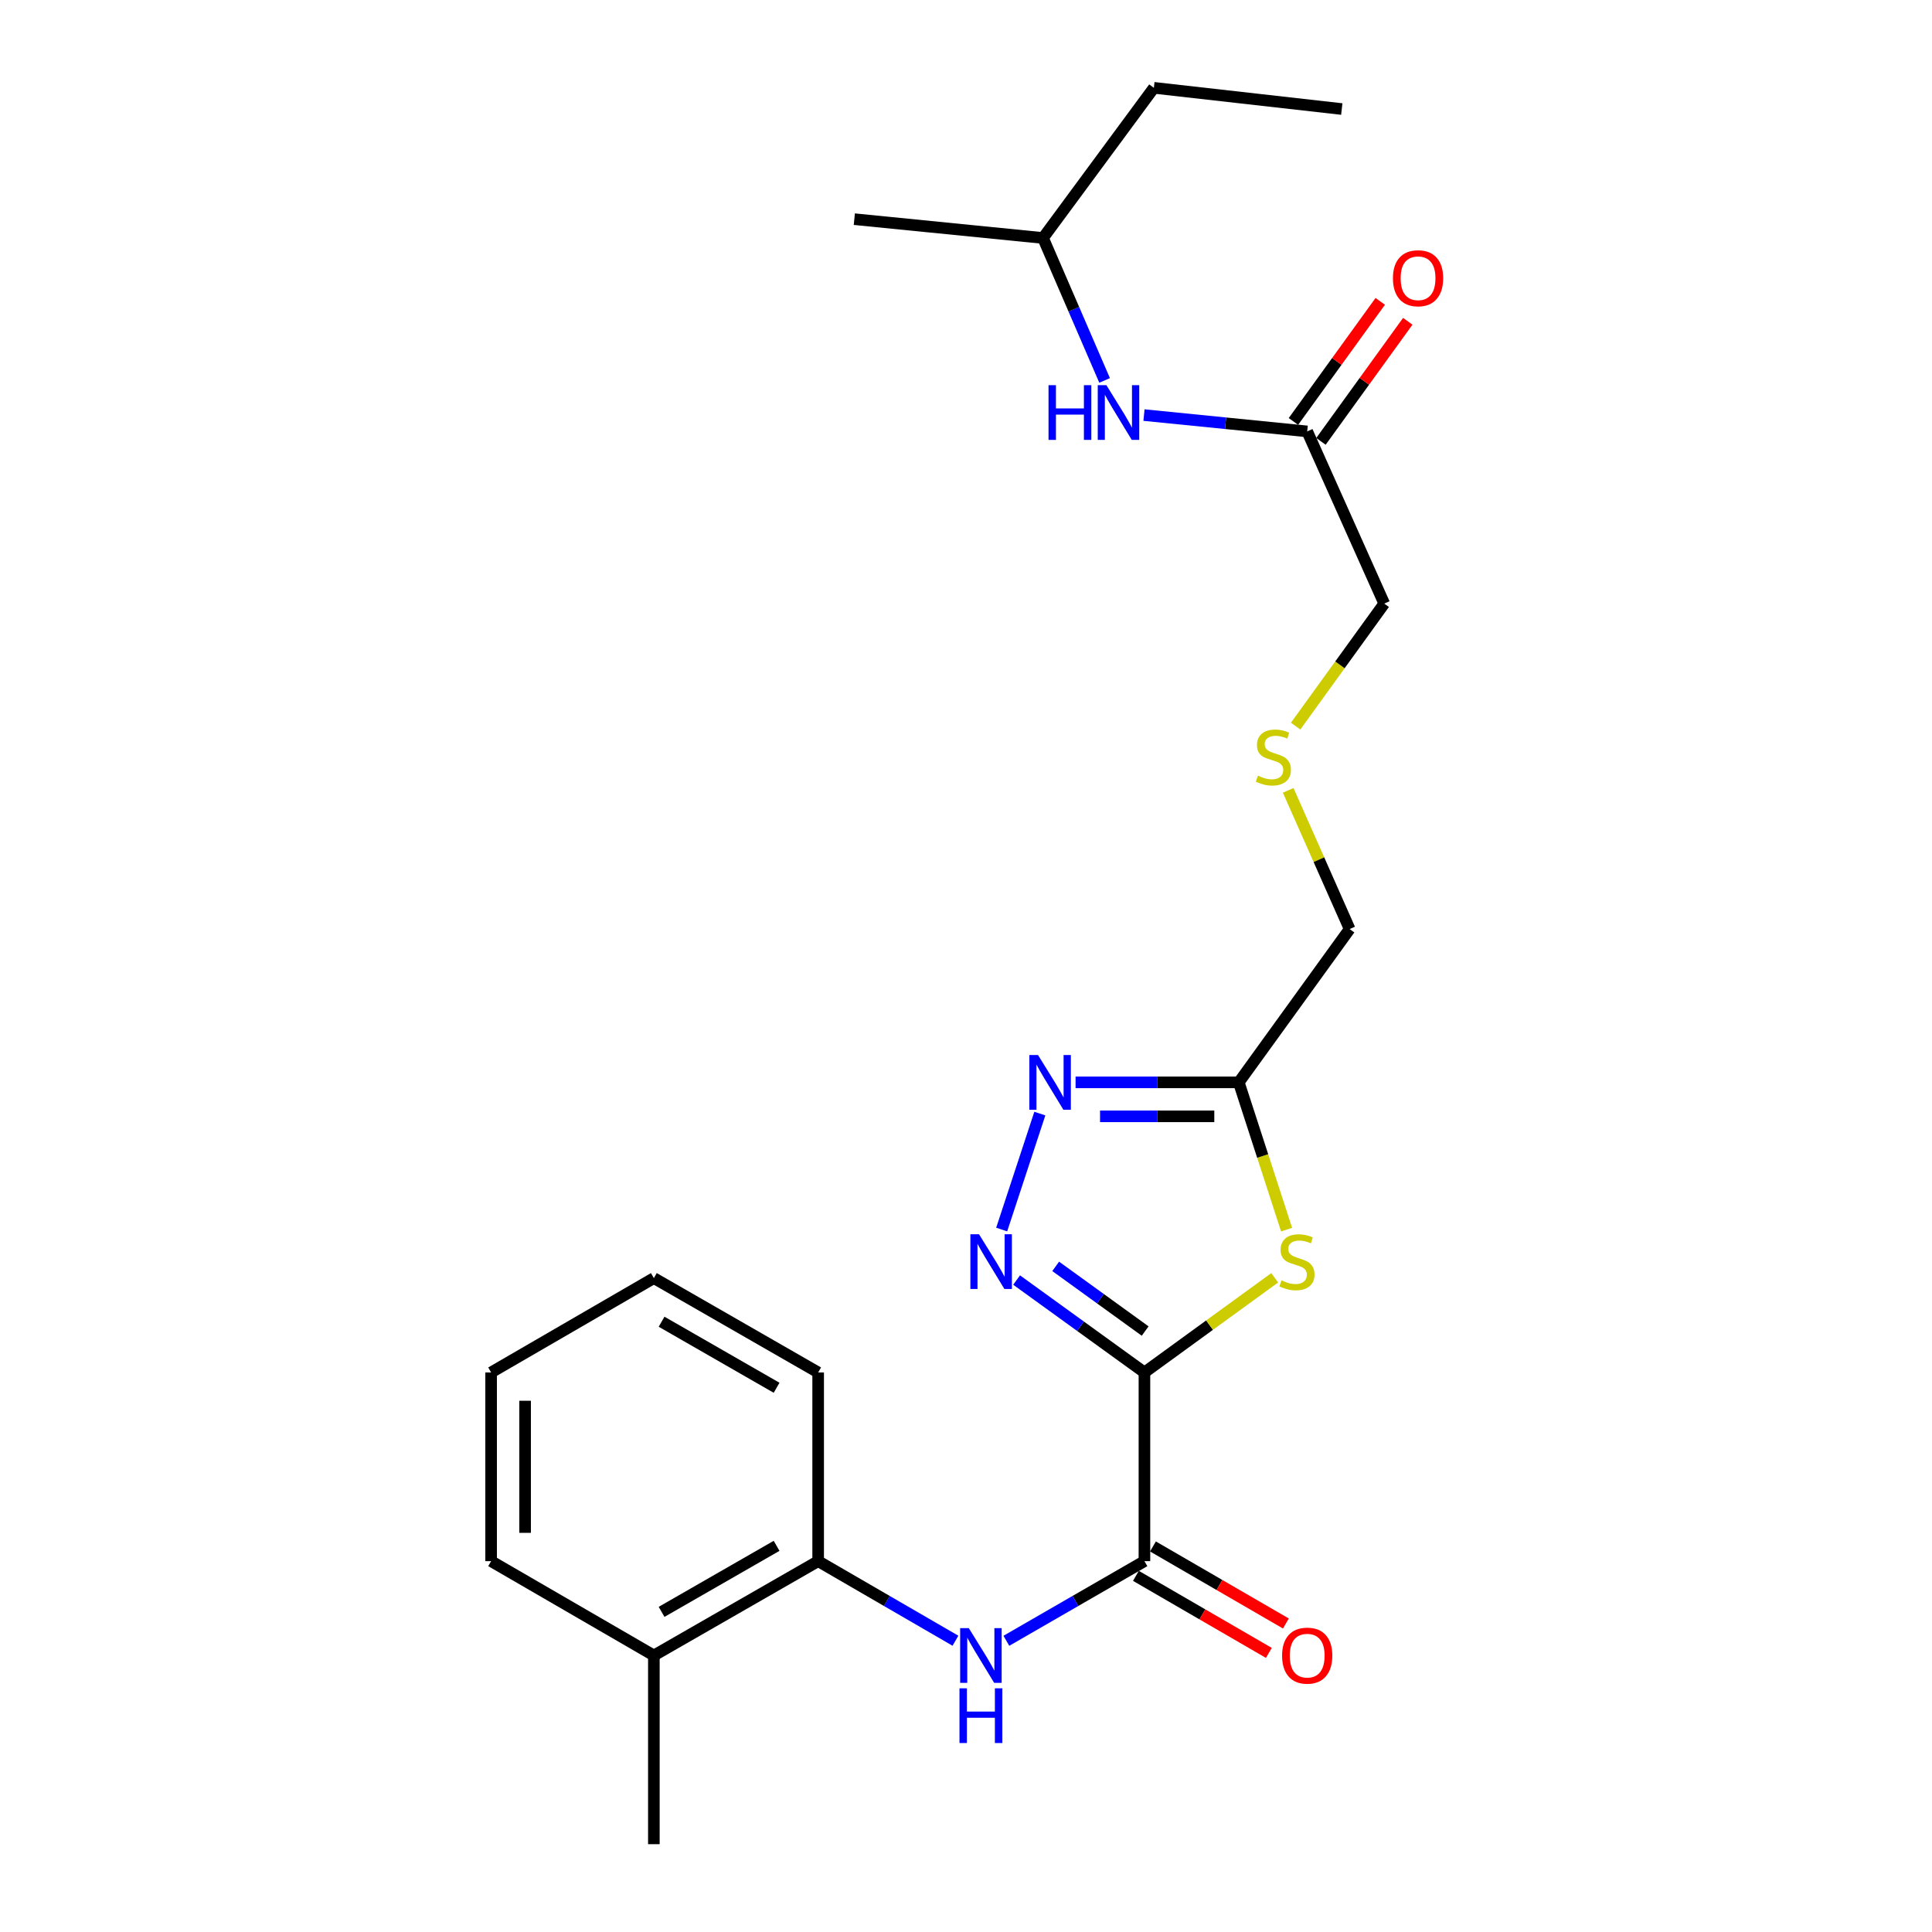 <?xml version='1.0' encoding='iso-8859-1'?>
<svg version='1.1' baseProfile='full'
              xmlns='http://www.w3.org/2000/svg'
                      xmlns:rdkit='http://www.rdkit.org/xml'
                      xmlns:xlink='http://www.w3.org/1999/xlink'
                  xml:space='preserve'
width='1000px' height='1000px' viewBox='0 0 1000 1000'>
<!-- END OF HEADER -->
<rect style='opacity:1.0;fill:#FFFFFF;stroke:none' width='1000' height='1000' x='0' y='0'> </rect>
<path class='bond-0' d='M 592.358,710.379 L 559.276,686.463' style='fill:none;fill-rule:evenodd;stroke:#000000;stroke-width:6px;stroke-linecap:butt;stroke-linejoin:miter;stroke-opacity:1' />
<path class='bond-0' d='M 559.276,686.463 L 526.195,662.547' style='fill:none;fill-rule:evenodd;stroke:#0000FF;stroke-width:6px;stroke-linecap:butt;stroke-linejoin:miter;stroke-opacity:1' />
<path class='bond-0' d='M 592.737,688.951 L 569.581,672.21' style='fill:none;fill-rule:evenodd;stroke:#000000;stroke-width:6px;stroke-linecap:butt;stroke-linejoin:miter;stroke-opacity:1' />
<path class='bond-0' d='M 569.581,672.21 L 546.424,655.469' style='fill:none;fill-rule:evenodd;stroke:#0000FF;stroke-width:6px;stroke-linecap:butt;stroke-linejoin:miter;stroke-opacity:1' />
<path class='bond-1' d='M 592.358,710.379 L 626.072,685.881' style='fill:none;fill-rule:evenodd;stroke:#000000;stroke-width:6px;stroke-linecap:butt;stroke-linejoin:miter;stroke-opacity:1' />
<path class='bond-1' d='M 626.072,685.881 L 659.787,661.384' style='fill:none;fill-rule:evenodd;stroke:#CCCC00;stroke-width:6px;stroke-linecap:butt;stroke-linejoin:miter;stroke-opacity:1' />
<path class='bond-2' d='M 592.358,710.379 L 592.358,808.049' style='fill:none;fill-rule:evenodd;stroke:#000000;stroke-width:6px;stroke-linecap:butt;stroke-linejoin:miter;stroke-opacity:1' />
<path class='bond-3' d='M 518.469,636.411 L 538.214,576.393' style='fill:none;fill-rule:evenodd;stroke:#0000FF;stroke-width:6px;stroke-linecap:butt;stroke-linejoin:miter;stroke-opacity:1' />
<path class='bond-4' d='M 665.933,636.455 L 653.563,598.341' style='fill:none;fill-rule:evenodd;stroke:#CCCC00;stroke-width:6px;stroke-linecap:butt;stroke-linejoin:miter;stroke-opacity:1' />
<path class='bond-4' d='M 653.563,598.341 L 641.193,560.228' style='fill:none;fill-rule:evenodd;stroke:#000000;stroke-width:6px;stroke-linecap:butt;stroke-linejoin:miter;stroke-opacity:1' />
<path class='bond-5' d='M 592.358,808.049 L 556.626,828.66' style='fill:none;fill-rule:evenodd;stroke:#000000;stroke-width:6px;stroke-linecap:butt;stroke-linejoin:miter;stroke-opacity:1' />
<path class='bond-5' d='M 556.626,828.66 L 520.895,849.271' style='fill:none;fill-rule:evenodd;stroke:#0000FF;stroke-width:6px;stroke-linecap:butt;stroke-linejoin:miter;stroke-opacity:1' />
<path class='bond-9' d='M 587.948,815.658 L 622.353,835.598' style='fill:none;fill-rule:evenodd;stroke:#000000;stroke-width:6px;stroke-linecap:butt;stroke-linejoin:miter;stroke-opacity:1' />
<path class='bond-9' d='M 622.353,835.598 L 656.759,855.538' style='fill:none;fill-rule:evenodd;stroke:#FF0000;stroke-width:6px;stroke-linecap:butt;stroke-linejoin:miter;stroke-opacity:1' />
<path class='bond-9' d='M 596.767,800.441 L 631.173,820.381' style='fill:none;fill-rule:evenodd;stroke:#000000;stroke-width:6px;stroke-linecap:butt;stroke-linejoin:miter;stroke-opacity:1' />
<path class='bond-9' d='M 631.173,820.381 L 665.578,840.321' style='fill:none;fill-rule:evenodd;stroke:#FF0000;stroke-width:6px;stroke-linecap:butt;stroke-linejoin:miter;stroke-opacity:1' />
<path class='bond-24' d='M 556.714,560.228 L 598.953,560.228' style='fill:none;fill-rule:evenodd;stroke:#0000FF;stroke-width:6px;stroke-linecap:butt;stroke-linejoin:miter;stroke-opacity:1' />
<path class='bond-24' d='M 598.953,560.228 L 641.193,560.228' style='fill:none;fill-rule:evenodd;stroke:#000000;stroke-width:6px;stroke-linecap:butt;stroke-linejoin:miter;stroke-opacity:1' />
<path class='bond-24' d='M 569.385,577.816 L 598.953,577.816' style='fill:none;fill-rule:evenodd;stroke:#0000FF;stroke-width:6px;stroke-linecap:butt;stroke-linejoin:miter;stroke-opacity:1' />
<path class='bond-24' d='M 598.953,577.816 L 628.521,577.816' style='fill:none;fill-rule:evenodd;stroke:#000000;stroke-width:6px;stroke-linecap:butt;stroke-linejoin:miter;stroke-opacity:1' />
<path class='bond-13' d='M 641.193,560.228 L 698.578,480.878' style='fill:none;fill-rule:evenodd;stroke:#000000;stroke-width:6px;stroke-linecap:butt;stroke-linejoin:miter;stroke-opacity:1' />
<path class='bond-6' d='M 494.538,849.239 L 459.007,828.644' style='fill:none;fill-rule:evenodd;stroke:#0000FF;stroke-width:6px;stroke-linecap:butt;stroke-linejoin:miter;stroke-opacity:1' />
<path class='bond-6' d='M 459.007,828.644 L 423.476,808.049' style='fill:none;fill-rule:evenodd;stroke:#000000;stroke-width:6px;stroke-linecap:butt;stroke-linejoin:miter;stroke-opacity:1' />
<path class='bond-11' d='M 423.476,808.049 L 338.439,856.875' style='fill:none;fill-rule:evenodd;stroke:#000000;stroke-width:6px;stroke-linecap:butt;stroke-linejoin:miter;stroke-opacity:1' />
<path class='bond-11' d='M 401.963,800.121 L 342.437,834.299' style='fill:none;fill-rule:evenodd;stroke:#000000;stroke-width:6px;stroke-linecap:butt;stroke-linejoin:miter;stroke-opacity:1' />
<path class='bond-16' d='M 423.476,808.049 L 423.476,710.379' style='fill:none;fill-rule:evenodd;stroke:#000000;stroke-width:6px;stroke-linecap:butt;stroke-linejoin:miter;stroke-opacity:1' />
<path class='bond-7' d='M 676.603,223.296 L 716.478,312.417' style='fill:none;fill-rule:evenodd;stroke:#000000;stroke-width:6px;stroke-linecap:butt;stroke-linejoin:miter;stroke-opacity:1' />
<path class='bond-8' d='M 676.603,223.296 L 634.365,219.07' style='fill:none;fill-rule:evenodd;stroke:#000000;stroke-width:6px;stroke-linecap:butt;stroke-linejoin:miter;stroke-opacity:1' />
<path class='bond-8' d='M 634.365,219.07 L 592.126,214.845' style='fill:none;fill-rule:evenodd;stroke:#0000FF;stroke-width:6px;stroke-linecap:butt;stroke-linejoin:miter;stroke-opacity:1' />
<path class='bond-10' d='M 683.729,228.448 L 706.196,197.372' style='fill:none;fill-rule:evenodd;stroke:#000000;stroke-width:6px;stroke-linecap:butt;stroke-linejoin:miter;stroke-opacity:1' />
<path class='bond-10' d='M 706.196,197.372 L 728.663,166.297' style='fill:none;fill-rule:evenodd;stroke:#FF0000;stroke-width:6px;stroke-linecap:butt;stroke-linejoin:miter;stroke-opacity:1' />
<path class='bond-10' d='M 669.476,218.144 L 691.943,187.068' style='fill:none;fill-rule:evenodd;stroke:#000000;stroke-width:6px;stroke-linecap:butt;stroke-linejoin:miter;stroke-opacity:1' />
<path class='bond-10' d='M 691.943,187.068 L 714.41,155.992' style='fill:none;fill-rule:evenodd;stroke:#FF0000;stroke-width:6px;stroke-linecap:butt;stroke-linejoin:miter;stroke-opacity:1' />
<path class='bond-15' d='M 571.745,196.904 L 555.807,160.043' style='fill:none;fill-rule:evenodd;stroke:#0000FF;stroke-width:6px;stroke-linecap:butt;stroke-linejoin:miter;stroke-opacity:1' />
<path class='bond-15' d='M 555.807,160.043 L 539.868,123.183' style='fill:none;fill-rule:evenodd;stroke:#000000;stroke-width:6px;stroke-linecap:butt;stroke-linejoin:miter;stroke-opacity:1' />
<path class='bond-17' d='M 338.439,856.875 L 338.439,954.545' style='fill:none;fill-rule:evenodd;stroke:#000000;stroke-width:6px;stroke-linecap:butt;stroke-linejoin:miter;stroke-opacity:1' />
<path class='bond-18' d='M 338.439,856.875 L 254.204,808.049' style='fill:none;fill-rule:evenodd;stroke:#000000;stroke-width:6px;stroke-linecap:butt;stroke-linejoin:miter;stroke-opacity:1' />
<path class='bond-12' d='M 666.766,409.084 L 682.672,444.981' style='fill:none;fill-rule:evenodd;stroke:#CCCC00;stroke-width:6px;stroke-linecap:butt;stroke-linejoin:miter;stroke-opacity:1' />
<path class='bond-12' d='M 682.672,444.981 L 698.578,480.878' style='fill:none;fill-rule:evenodd;stroke:#000000;stroke-width:6px;stroke-linecap:butt;stroke-linejoin:miter;stroke-opacity:1' />
<path class='bond-14' d='M 670.621,375.826 L 693.55,344.122' style='fill:none;fill-rule:evenodd;stroke:#CCCC00;stroke-width:6px;stroke-linecap:butt;stroke-linejoin:miter;stroke-opacity:1' />
<path class='bond-14' d='M 693.55,344.122 L 716.478,312.417' style='fill:none;fill-rule:evenodd;stroke:#000000;stroke-width:6px;stroke-linecap:butt;stroke-linejoin:miter;stroke-opacity:1' />
<path class='bond-19' d='M 539.868,123.183 L 597.243,45.455' style='fill:none;fill-rule:evenodd;stroke:#000000;stroke-width:6px;stroke-linecap:butt;stroke-linejoin:miter;stroke-opacity:1' />
<path class='bond-20' d='M 539.868,123.183 L 442.197,113.441' style='fill:none;fill-rule:evenodd;stroke:#000000;stroke-width:6px;stroke-linecap:butt;stroke-linejoin:miter;stroke-opacity:1' />
<path class='bond-21' d='M 423.476,710.379 L 338.439,661.543' style='fill:none;fill-rule:evenodd;stroke:#000000;stroke-width:6px;stroke-linecap:butt;stroke-linejoin:miter;stroke-opacity:1' />
<path class='bond-21' d='M 401.962,718.305 L 342.436,684.12' style='fill:none;fill-rule:evenodd;stroke:#000000;stroke-width:6px;stroke-linecap:butt;stroke-linejoin:miter;stroke-opacity:1' />
<path class='bond-25' d='M 254.204,808.049 L 254.204,710.379' style='fill:none;fill-rule:evenodd;stroke:#000000;stroke-width:6px;stroke-linecap:butt;stroke-linejoin:miter;stroke-opacity:1' />
<path class='bond-25' d='M 271.792,793.399 L 271.792,725.029' style='fill:none;fill-rule:evenodd;stroke:#000000;stroke-width:6px;stroke-linecap:butt;stroke-linejoin:miter;stroke-opacity:1' />
<path class='bond-22' d='M 597.243,45.455 L 694.503,56.437' style='fill:none;fill-rule:evenodd;stroke:#000000;stroke-width:6px;stroke-linecap:butt;stroke-linejoin:miter;stroke-opacity:1' />
<path class='bond-23' d='M 338.439,661.543 L 254.204,710.379' style='fill:none;fill-rule:evenodd;stroke:#000000;stroke-width:6px;stroke-linecap:butt;stroke-linejoin:miter;stroke-opacity:1' />
<path  class='atom-1' d='M 506.748 638.853
L 516.028 653.853
Q 516.948 655.333, 518.428 658.013
Q 519.908 660.693, 519.988 660.853
L 519.988 638.853
L 523.748 638.853
L 523.748 667.173
L 519.868 667.173
L 509.908 650.773
Q 508.748 648.853, 507.508 646.653
Q 506.308 644.453, 505.948 643.773
L 505.948 667.173
L 502.268 667.173
L 502.268 638.853
L 506.748 638.853
' fill='#0000FF'/>
<path  class='atom-2' d='M 663.307 662.733
Q 663.627 662.853, 664.947 663.413
Q 666.267 663.973, 667.707 664.333
Q 669.187 664.653, 670.627 664.653
Q 673.307 664.653, 674.867 663.373
Q 676.427 662.053, 676.427 659.773
Q 676.427 658.213, 675.627 657.253
Q 674.867 656.293, 673.667 655.773
Q 672.467 655.253, 670.467 654.653
Q 667.947 653.893, 666.427 653.173
Q 664.947 652.453, 663.867 650.933
Q 662.827 649.413, 662.827 646.853
Q 662.827 643.293, 665.227 641.093
Q 667.667 638.893, 672.467 638.893
Q 675.747 638.893, 679.467 640.453
L 678.547 643.533
Q 675.147 642.133, 672.587 642.133
Q 669.827 642.133, 668.307 643.293
Q 666.787 644.413, 666.827 646.373
Q 666.827 647.893, 667.587 648.813
Q 668.387 649.733, 669.507 650.253
Q 670.667 650.773, 672.587 651.373
Q 675.147 652.173, 676.667 652.973
Q 678.187 653.773, 679.267 655.413
Q 680.387 657.013, 680.387 659.773
Q 680.387 663.693, 677.747 665.813
Q 675.147 667.893, 670.787 667.893
Q 668.267 667.893, 666.347 667.333
Q 664.467 666.813, 662.227 665.893
L 663.307 662.733
' fill='#CCCC00'/>
<path  class='atom-4' d='M 537.272 546.068
L 546.552 561.068
Q 547.472 562.548, 548.952 565.228
Q 550.432 567.908, 550.512 568.068
L 550.512 546.068
L 554.272 546.068
L 554.272 574.388
L 550.392 574.388
L 540.432 557.988
Q 539.272 556.068, 538.032 553.868
Q 536.832 551.668, 536.472 550.988
L 536.472 574.388
L 532.792 574.388
L 532.792 546.068
L 537.272 546.068
' fill='#0000FF'/>
<path  class='atom-6' d='M 501.452 842.715
L 510.732 857.715
Q 511.652 859.195, 513.132 861.875
Q 514.612 864.555, 514.692 864.715
L 514.692 842.715
L 518.452 842.715
L 518.452 871.035
L 514.572 871.035
L 504.612 854.635
Q 503.452 852.715, 502.212 850.515
Q 501.012 848.315, 500.652 847.635
L 500.652 871.035
L 496.972 871.035
L 496.972 842.715
L 501.452 842.715
' fill='#0000FF'/>
<path  class='atom-6' d='M 496.632 873.867
L 500.472 873.867
L 500.472 885.907
L 514.952 885.907
L 514.952 873.867
L 518.792 873.867
L 518.792 902.187
L 514.952 902.187
L 514.952 889.107
L 500.472 889.107
L 500.472 902.187
L 496.632 902.187
L 496.632 873.867
' fill='#0000FF'/>
<path  class='atom-9' d='M 542.712 199.365
L 546.552 199.365
L 546.552 211.405
L 561.032 211.405
L 561.032 199.365
L 564.872 199.365
L 564.872 227.685
L 561.032 227.685
L 561.032 214.605
L 546.552 214.605
L 546.552 227.685
L 542.712 227.685
L 542.712 199.365
' fill='#0000FF'/>
<path  class='atom-9' d='M 572.672 199.365
L 581.952 214.365
Q 582.872 215.845, 584.352 218.525
Q 585.832 221.205, 585.912 221.365
L 585.912 199.365
L 589.672 199.365
L 589.672 227.685
L 585.792 227.685
L 575.832 211.285
Q 574.672 209.365, 573.432 207.165
Q 572.232 204.965, 571.872 204.285
L 571.872 227.685
L 568.192 227.685
L 568.192 199.365
L 572.672 199.365
' fill='#0000FF'/>
<path  class='atom-10' d='M 663.603 856.955
Q 663.603 850.155, 666.963 846.355
Q 670.323 842.555, 676.603 842.555
Q 682.883 842.555, 686.243 846.355
Q 689.603 850.155, 689.603 856.955
Q 689.603 863.835, 686.203 867.755
Q 682.803 871.635, 676.603 871.635
Q 670.363 871.635, 666.963 867.755
Q 663.603 863.875, 663.603 856.955
M 676.603 868.435
Q 680.923 868.435, 683.243 865.555
Q 685.603 862.635, 685.603 856.955
Q 685.603 851.395, 683.243 848.595
Q 680.923 845.755, 676.603 845.755
Q 672.283 845.755, 669.923 848.555
Q 667.603 851.355, 667.603 856.955
Q 667.603 862.675, 669.923 865.555
Q 672.283 868.435, 676.603 868.435
' fill='#FF0000'/>
<path  class='atom-11' d='M 720.978 144.016
Q 720.978 137.216, 724.338 133.416
Q 727.698 129.616, 733.978 129.616
Q 740.258 129.616, 743.618 133.416
Q 746.978 137.216, 746.978 144.016
Q 746.978 150.896, 743.578 154.816
Q 740.178 158.696, 733.978 158.696
Q 727.738 158.696, 724.338 154.816
Q 720.978 150.936, 720.978 144.016
M 733.978 155.496
Q 738.298 155.496, 740.618 152.616
Q 742.978 149.696, 742.978 144.016
Q 742.978 138.456, 740.618 135.656
Q 738.298 132.816, 733.978 132.816
Q 729.658 132.816, 727.298 135.616
Q 724.978 138.416, 724.978 144.016
Q 724.978 149.736, 727.298 152.616
Q 729.658 155.496, 733.978 155.496
' fill='#FF0000'/>
<path  class='atom-13' d='M 651.093 401.487
Q 651.413 401.607, 652.733 402.167
Q 654.053 402.727, 655.493 403.087
Q 656.973 403.407, 658.413 403.407
Q 661.093 403.407, 662.653 402.127
Q 664.213 400.807, 664.213 398.527
Q 664.213 396.967, 663.413 396.007
Q 662.653 395.047, 661.453 394.527
Q 660.253 394.007, 658.253 393.407
Q 655.733 392.647, 654.213 391.927
Q 652.733 391.207, 651.653 389.687
Q 650.613 388.167, 650.613 385.607
Q 650.613 382.047, 653.013 379.847
Q 655.453 377.647, 660.253 377.647
Q 663.533 377.647, 667.253 379.207
L 666.333 382.287
Q 662.933 380.887, 660.373 380.887
Q 657.613 380.887, 656.093 382.047
Q 654.573 383.167, 654.613 385.127
Q 654.613 386.647, 655.373 387.567
Q 656.173 388.487, 657.293 389.007
Q 658.453 389.527, 660.373 390.127
Q 662.933 390.927, 664.453 391.727
Q 665.973 392.527, 667.053 394.167
Q 668.173 395.767, 668.173 398.527
Q 668.173 402.447, 665.533 404.567
Q 662.933 406.647, 658.573 406.647
Q 656.053 406.647, 654.133 406.087
Q 652.253 405.567, 650.013 404.647
L 651.093 401.487
' fill='#CCCC00'/>
</svg>
